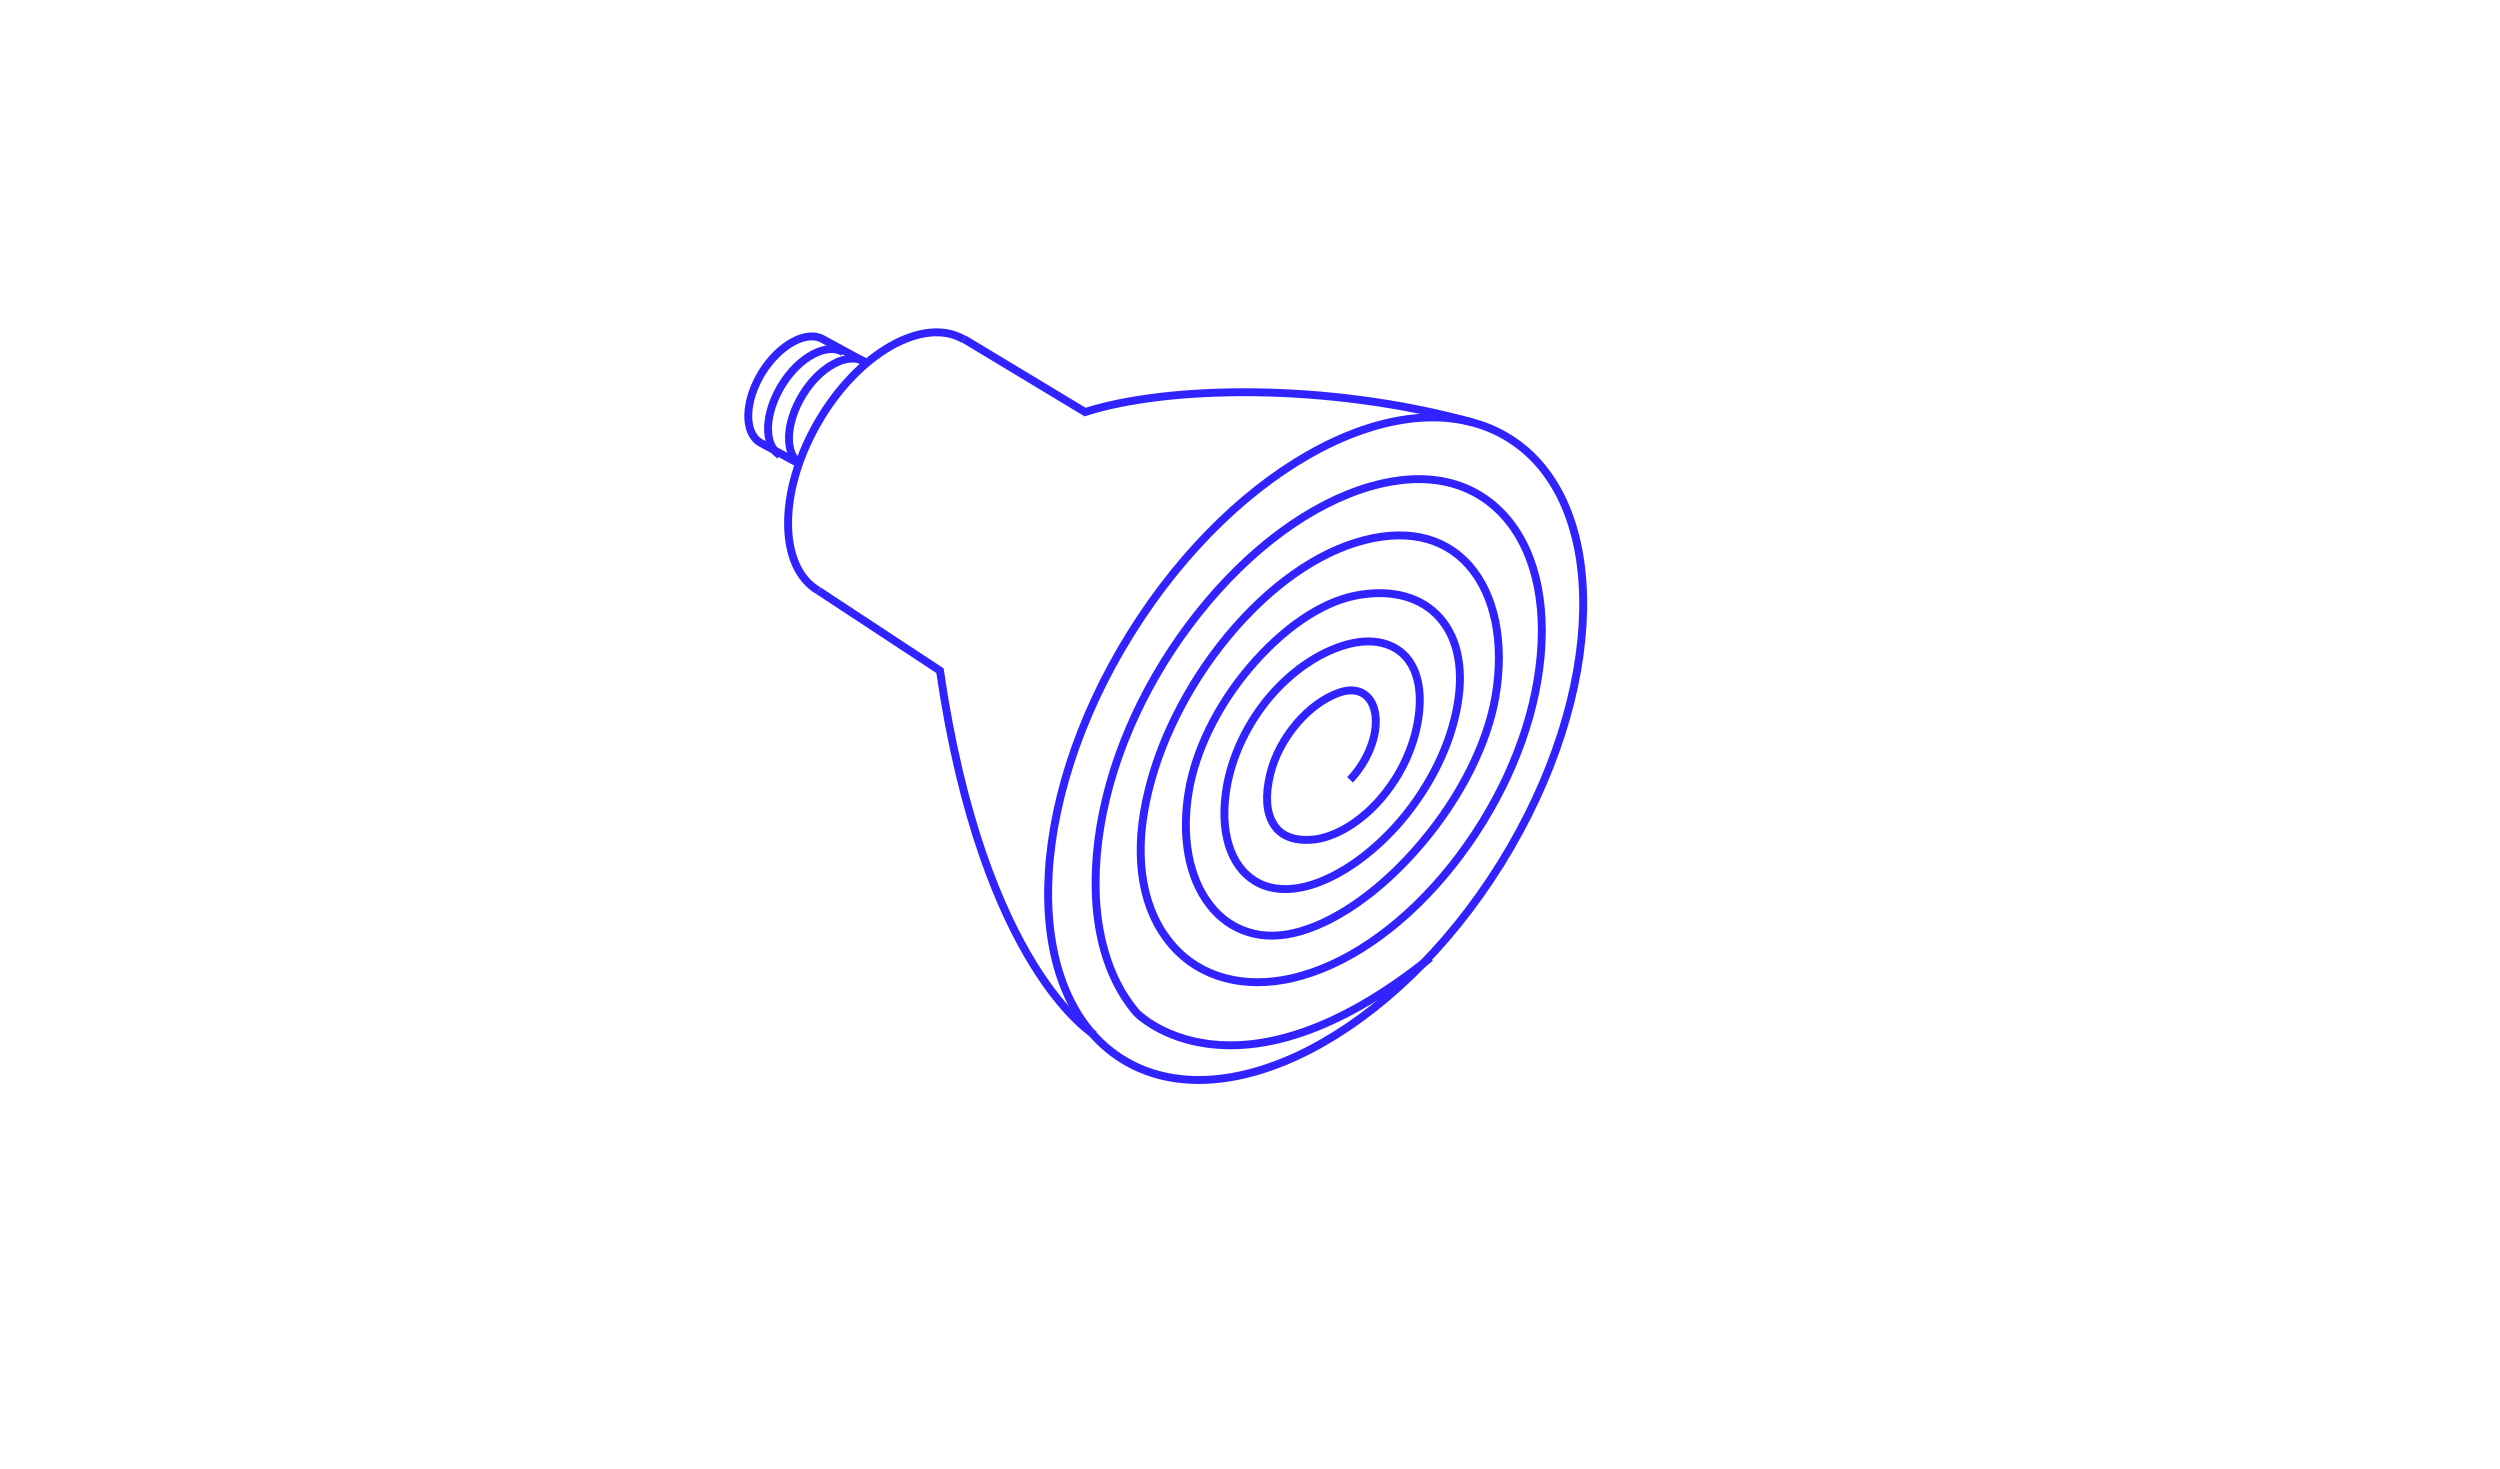 <?xml version="1.0" encoding="UTF-8"?>
<svg xmlns="http://www.w3.org/2000/svg" version="1.1" viewBox="0 0 632.2 371.4">
  <!-- Generator: Adobe Illustrator 29.3.0, SVG Export Plug-In . SVG Version: 2.1.0 Build 146)  -->
  <defs>
    <style>
      .st0 {
        fill: none;
        stroke: #3123ff;
        stroke-miterlimit: 10;
        stroke-width: 2px;
      }
    </style>
  </defs>
  <g id="Livello_1">
    <ellipse class="st0" cx="332.7" cy="189.4" rx="92.5" ry="55.1" transform="translate(-3.9 371.7) rotate(-58.1)"/>
  </g>
  <g id="Modalità_Isolamento">
    <path class="st0" d="M207,149.4c-10.2-5.9-10.3-25-.2-42.5,10.1-17.6,26.7-27,36.9-21.1"/>
    <path class="st0" d="M202.5,117.5l-10.3-5.6c-4.2-2.6-3.9-10.5.5-17.7,4.5-7.2,11.5-10.9,15.6-8.3l10.3,5.6"/>
    <path class="st0" d="M197.2,115.1c-4.2-2.6-3.9-10.5.5-17.7s11.5-10.9,15.6-8.3"/>
    <path class="st0" d="M202.5,117.5c-4.2-2.6-3.9-10.5.5-17.7s11.5-10.9,15.6-8.3"/>
    <path class="st0" d="M207,149.4l30.7,20.2c11,75.5,39.1,92.1,39.1,92.1"/>
    <path class="st0" d="M243.7,85.7l30.7,18.5c20.5-6.6,60.8-7.6,97.9,2.6"/>
    <path class="st0" d="M341.4,197.2c4.6-4.9,7.1-11.4,6.4-16.5-.7-5-4.3-7.2-9-5.6-7.8,2.6-15.4,11.5-17.6,20.7-1.3,5.4-1,9.7.9,12.7,2,3.2,5.8,4.4,10.9,3.7,0,0,0,0,0,0,5.3-.9,11.1-4.5,15.8-9.8,4.6-5.2,7.9-11.5,9.4-18.2,1.6-7.3.9-13.4-2.1-17.4-3.3-4.3-9.1-5.7-15.9-3.7-6.8,2-13.5,6.6-19,13-5.7,6.7-9.6,14.9-11,23-1.9,11.3,1,19.8,7,23.6,3.6,2.3,8.4,2.8,14,1.2,7.8-2.3,16.2-8.3,23.2-16.5,7.4-8.8,12.5-19.2,14.2-29.3,1.7-9.8-.3-17.9-5.5-22.9-4.8-4.6-12-6.2-20.2-4.6-8.9,1.7-18.7,8.5-27.1,18.5-8,9.5-13.5,20.8-15.2,31.1-1.9,11.3,0,21.8,5.3,28.6,2.6,3.4,5.9,5.7,9.7,6.9,4,1.3,8.5,1.2,13.3-.2,10-2.9,21.2-11.1,30.7-22.4,9.8-11.6,16.6-25.2,18.6-37.1,2.3-13.6-.2-25.6-6.7-33-6.6-7.5-16.7-9.5-28.6-5.8-12,3.7-24.2,13.1-34.4,26.2-4.9,6.3-9,13.1-12.3,20.2-3.4,7.3-5.7,14.7-6.9,21.8-2.5,14.8.6,27.3,8.6,35.2,7.6,7.5,19.1,9.7,31.4,6.1,13.2-3.8,26.7-13.7,37.9-27.8,11.2-14.1,18.9-30.7,21.6-46.8,2.9-17.2,0-31.9-7.9-41.1-8-9.3-20.1-12.1-34.3-8-15.2,4.4-30.6,15.8-43.5,32-12.9,16.2-21.7,35.3-24.8,53.8-3.3,19.8,0,36.6,9.1,47.3,0,0,24.8,25.8,74.3-13.9"/>
  </g>
</svg>